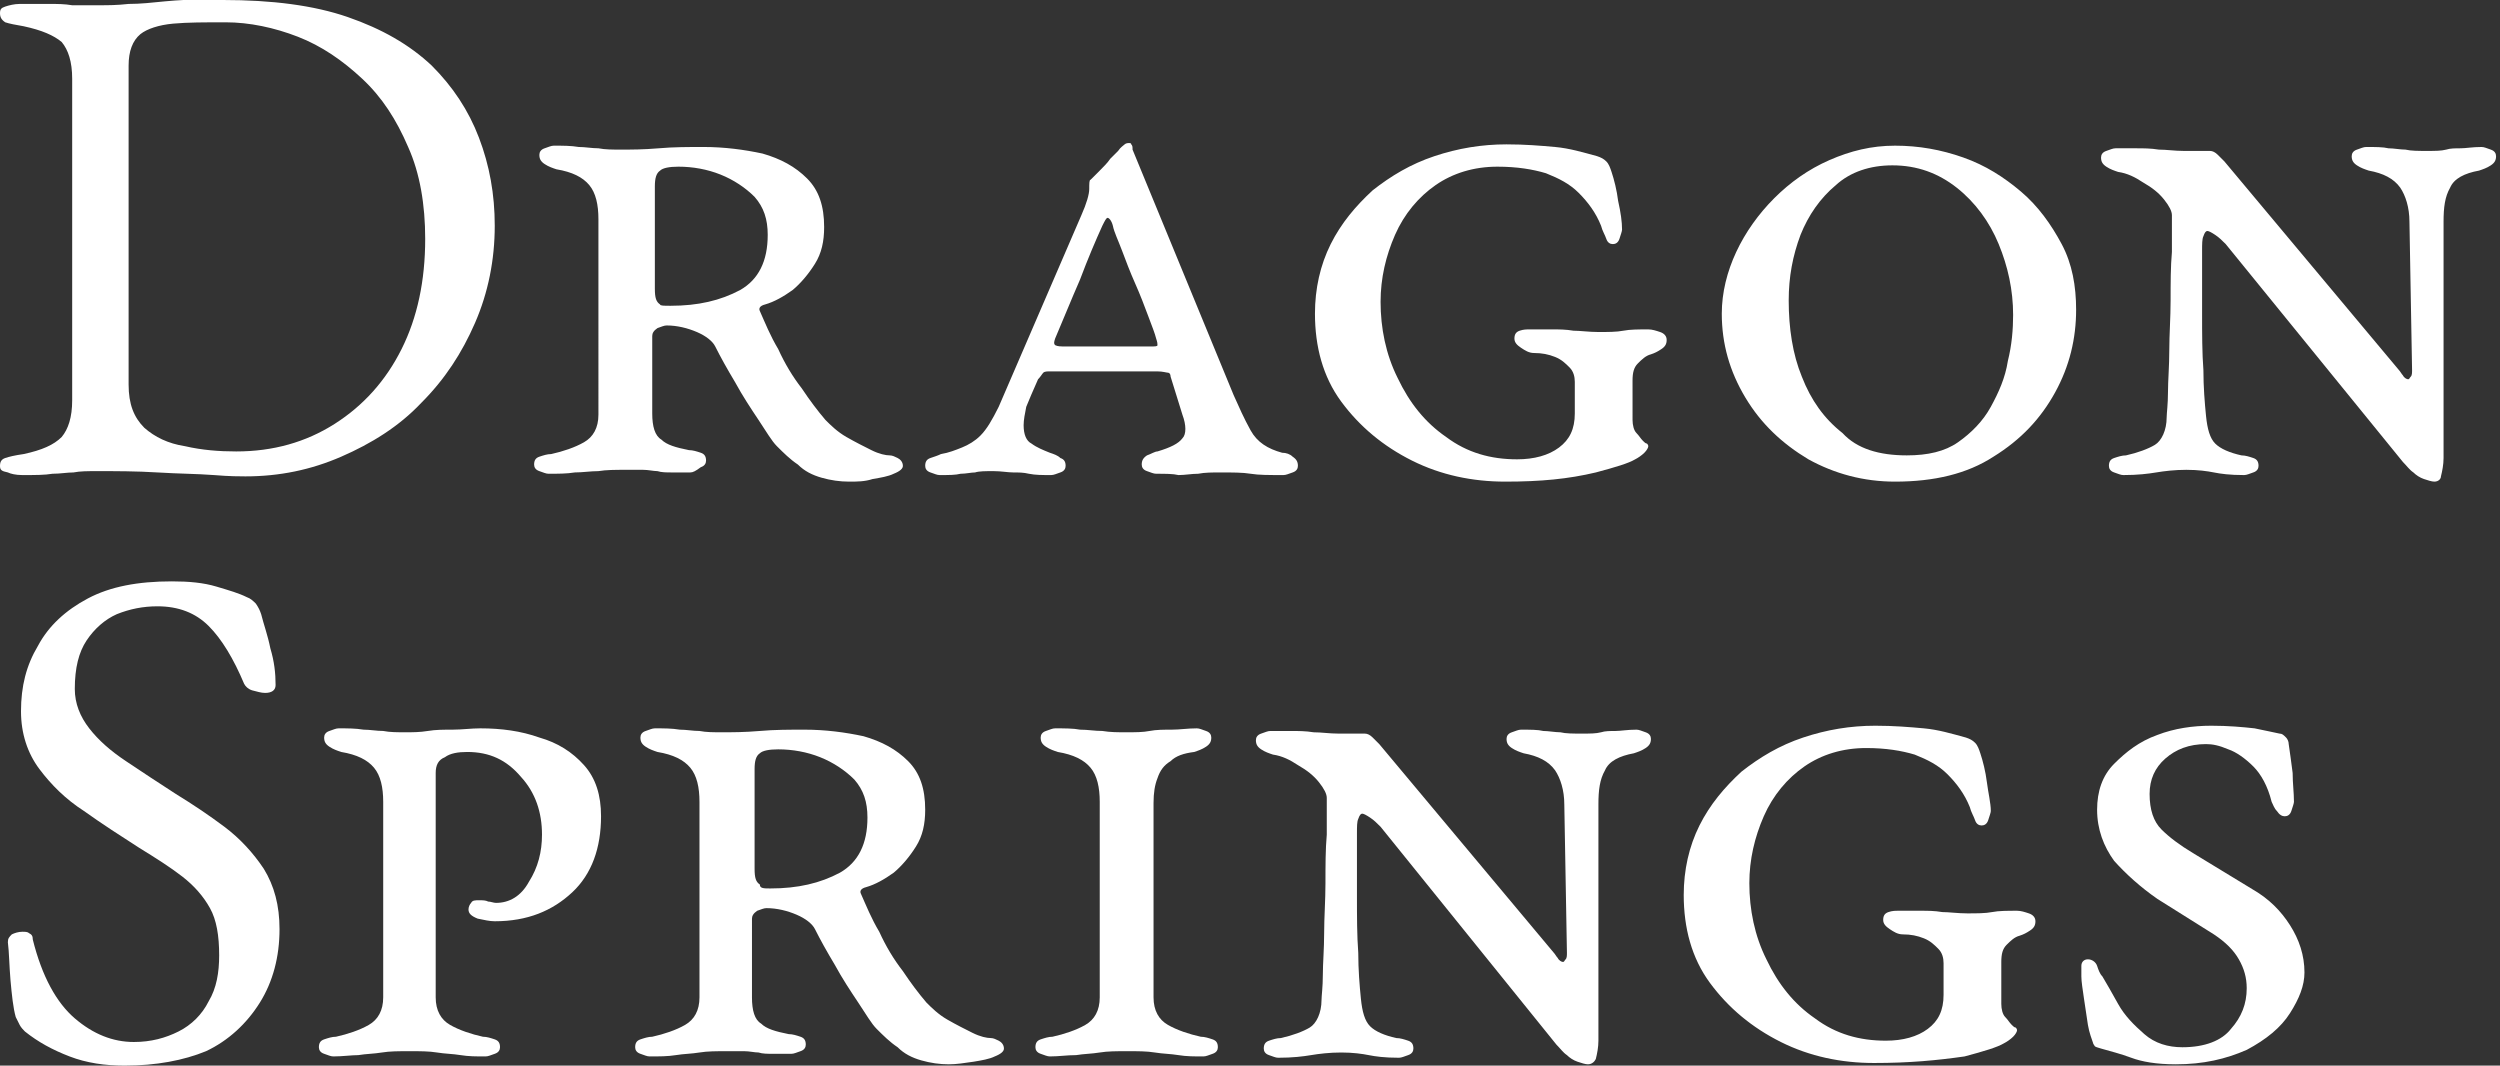 <?xml version="1.0" encoding="utf-8"?>
<!-- Generator: Adobe Illustrator 27.0.0, SVG Export Plug-In . SVG Version: 6.00 Build 0)  -->
<svg version="1.1" id="Layer_1" xmlns="http://www.w3.org/2000/svg" xmlns:xlink="http://www.w3.org/1999/xlink" x="0px" y="0px"
	 viewBox="0 0 190.5 81.2" style="enable-background:new 0 0 190.5 81.2;" xml:space="preserve">
<rect x="0" y="0" width="190.5" height="81.2" fill="#333333" stroke="none"/>
<style type="text/css">
	.st0{fill:#FFFFFF;}
</style>
<g>
	<path class="st0" d="M18.7,36.3c-0.4,0-1.2,0-2.4-0.1c-1.3-0.1-2.7-0.1-4.3-0.2c-1.6-0.1-3.2-0.1-4.6-0.1c-0.7,0-1.3,0-1.8,0.1
		c-0.5,0-1,0.1-1.6,0.1c-0.6,0.1-1.3,0.1-2.3,0.1c-0.5,0-0.9-0.1-1.1-0.2C0.1,35.9,0,35.8,0,35.5c0-0.3,0.1-0.5,0.4-0.6
		c0.3-0.1,0.7-0.2,1.4-0.3c1.4-0.3,2.3-0.7,2.9-1.3c0.5-0.6,0.8-1.5,0.8-2.8V6c0-1.3-0.3-2.2-0.8-2.8C4.1,2.7,3.2,2.3,1.8,2
		C1.2,1.9,0.7,1.8,0.4,1.7C0.1,1.5,0,1.3,0,1c0-0.3,0.1-0.4,0.4-0.5c0.3-0.1,0.7-0.2,1.1-0.2c0.9,0,1.7,0,2.3,0c0.6,0,1.1,0,1.7,0.1
		c0.5,0,1.3,0,2.1,0c0.6,0,1.3,0,2.2-0.1c0.9,0,1.8-0.1,2.8-0.2c1-0.1,1.8-0.1,2.6-0.2C16,0,16.6,0,17,0c3.7,0,6.9,0.4,9.5,1.3
		c2.6,0.9,4.7,2.1,6.4,3.7c1.6,1.6,2.8,3.4,3.6,5.5c0.8,2.1,1.2,4.3,1.2,6.7c0,2.6-0.5,5.1-1.5,7.4c-1,2.3-2.3,4.3-4.1,6.1
		c-1.7,1.8-3.8,3.1-6.1,4.1S21.3,36.3,18.7,36.3z M18,34.4c2.8,0,5.3-0.7,7.5-2.1c2.2-1.4,3.9-3.3,5.1-5.7c1.2-2.4,1.8-5.2,1.8-8.4
		c0-2.6-0.4-5-1.3-7c-0.9-2.1-2-3.8-3.5-5.2c-1.5-1.4-3.1-2.5-4.9-3.2c-1.8-0.7-3.7-1.1-5.5-1.1c-1.6,0-2.9,0-4,0.1
		c-1.1,0.1-2,0.4-2.5,0.8C10.1,3.1,9.8,3.9,9.8,5v24.3c0,1.5,0.4,2.5,1.2,3.3c0.8,0.7,1.8,1.2,3.1,1.4C15.4,34.3,16.7,34.4,18,34.4z
		"/>
	<path class="st0" d="M64.7,36.7c-0.7,0-1.4-0.1-2.1-0.3c-0.7-0.2-1.3-0.5-1.8-1c-0.6-0.4-1.1-0.9-1.6-1.4c-0.4-0.4-0.8-1.1-1.4-2
		c-0.6-0.9-1.2-1.8-1.8-2.9c-0.6-1-1.1-1.9-1.5-2.7c-0.2-0.4-0.7-0.8-1.4-1.1c-0.7-0.3-1.5-0.5-2.3-0.5c-0.2,0-0.4,0.1-0.7,0.2
		c-0.3,0.2-0.4,0.4-0.4,0.6v5.9c0,1,0.2,1.7,0.7,2c0.4,0.4,1.1,0.6,2.1,0.8c0.3,0,0.6,0.1,0.9,0.2c0.3,0.1,0.4,0.3,0.4,0.6
		c0,0.2-0.1,0.4-0.4,0.5C53,35.9,52.8,36,52.6,36c-0.5,0-1,0-1.4,0c-0.4,0-0.8,0-1.1-0.1c-0.3,0-0.7-0.1-1.1-0.1c-0.4,0-0.8,0-1.3,0
		c-0.8,0-1.5,0-2.1,0.1C45,35.9,44.4,36,43.8,36c-0.6,0.1-1.3,0.1-2,0.1c-0.2,0-0.4-0.1-0.7-0.2c-0.3-0.1-0.4-0.3-0.4-0.5
		c0-0.3,0.1-0.5,0.4-0.6c0.3-0.1,0.6-0.2,0.9-0.2c0.9-0.2,1.8-0.5,2.5-0.9c0.7-0.4,1.1-1.1,1.1-2.1V16.7c0-1.1-0.2-2-0.7-2.6
		c-0.5-0.6-1.3-1-2.5-1.2c-0.3-0.1-0.6-0.2-0.9-0.4c-0.3-0.2-0.4-0.4-0.4-0.7c0-0.2,0.1-0.4,0.4-0.5c0.3-0.1,0.5-0.2,0.7-0.2
		c0.7,0,1.3,0,1.9,0.1c0.5,0,1,0.1,1.5,0.1c0.5,0.1,1.1,0.1,1.7,0.1c0.8,0,1.7,0,2.9-0.1c1.1-0.1,2.3-0.1,3.4-0.1
		c1.6,0,3.1,0.2,4.5,0.5c1.4,0.4,2.5,1,3.4,1.9c0.9,0.9,1.3,2.1,1.3,3.7c0,1.1-0.2,2-0.7,2.8c-0.5,0.8-1.1,1.5-1.7,2
		c-0.7,0.5-1.4,0.9-2.1,1.1c-0.4,0.1-0.5,0.3-0.4,0.5c0.4,0.9,0.8,1.9,1.4,2.9c0.5,1.1,1.1,2.1,1.8,3c0.6,0.9,1.2,1.7,1.8,2.4
		c0.4,0.4,0.9,0.9,1.6,1.3c0.7,0.4,1.3,0.7,1.9,1c0.6,0.3,1.1,0.4,1.4,0.4c0.2,0,0.4,0.1,0.6,0.2c0.2,0.1,0.4,0.3,0.4,0.6
		c0,0.2-0.2,0.4-0.7,0.6c-0.4,0.2-1,0.3-1.6,0.4C65.9,36.7,65.3,36.7,64.7,36.7z M51.1,23.3c2.1,0,3.8-0.4,5.3-1.2
		c1.4-0.8,2.1-2.2,2.1-4.2c0-1.2-0.3-2.1-1-2.9c-0.7-0.7-1.6-1.3-2.6-1.7c-1-0.4-2.1-0.6-3.2-0.6c-0.7,0-1.2,0.1-1.4,0.3
		c-0.3,0.2-0.4,0.6-0.4,1.2V22c0,0.7,0.1,1,0.4,1.2C50.3,23.3,50.6,23.3,51.1,23.3z"/>
	<path class="st0" d="M88.1,36.1c-0.2,0-0.4-0.1-0.7-0.2c-0.3-0.1-0.4-0.3-0.4-0.5c0-0.3,0.1-0.5,0.4-0.7c0.3-0.1,0.6-0.3,0.8-0.3
		c1-0.3,1.6-0.6,1.9-1c0.3-0.3,0.3-1,0-1.8l-0.9-2.9c0-0.2-0.1-0.3-0.2-0.3c-0.1,0-0.4-0.1-0.8-0.1H80c-0.2,0-0.4,0-0.5,0.1
		c-0.1,0.1-0.2,0.3-0.4,0.5c-0.4,0.9-0.7,1.6-0.9,2.1C78.1,31.5,78,32,78,32.4c0,0.7,0.2,1.2,0.6,1.4c0.4,0.3,0.9,0.5,1.4,0.7
		c0.3,0.1,0.6,0.2,0.8,0.4c0.3,0.1,0.4,0.3,0.4,0.6c0,0.2-0.1,0.4-0.4,0.5c-0.3,0.1-0.5,0.2-0.7,0.2c-0.7,0-1.2,0-1.7-0.1
		c-0.4-0.1-0.8-0.1-1.2-0.1c-0.4,0-0.9-0.1-1.5-0.1c-0.6,0-1.1,0-1.4,0.1c-0.3,0-0.7,0.1-1.1,0.1c-0.4,0.1-0.9,0.1-1.6,0.1
		c-0.2,0-0.4-0.1-0.7-0.2c-0.3-0.1-0.4-0.3-0.4-0.5c0-0.3,0.1-0.5,0.4-0.6c0.3-0.1,0.6-0.2,0.8-0.3c0.6-0.1,1.1-0.3,1.6-0.5
		c0.5-0.2,1-0.5,1.4-0.9c0.5-0.5,0.9-1.2,1.4-2.2l6.3-14.6c0.4-0.9,0.6-1.6,0.6-2c0-0.4,0-0.7,0.1-0.7c0.2-0.2,0.4-0.4,0.7-0.7
		c0.3-0.3,0.6-0.6,0.8-0.9c0.3-0.3,0.5-0.5,0.6-0.6c0.2-0.3,0.4-0.4,0.5-0.5c0.1-0.1,0.3-0.1,0.3-0.1c0.1,0,0.2,0,0.2,0.1
		c0.1,0.1,0.1,0.2,0.1,0.4L94,30.1c0.4,0.9,0.8,1.8,1.3,2.7c0.5,0.9,1.3,1.4,2.4,1.7c0.3,0,0.6,0.1,0.8,0.3c0.3,0.2,0.4,0.4,0.4,0.7
		c0,0.2-0.1,0.4-0.4,0.5c-0.3,0.1-0.5,0.2-0.7,0.2c-1.1,0-1.9,0-2.5-0.1c-0.6-0.1-1.4-0.1-2.3-0.1c-0.6,0-1.2,0-1.7,0.1
		c-0.5,0-1,0.1-1.5,0.1C89.4,36.1,88.8,36.1,88.1,36.1z M81.2,26.4h6.5c0.3,0,0.5,0,0.5-0.1c0-0.1,0-0.2-0.1-0.5
		c-0.1-0.4-0.3-0.9-0.6-1.7c-0.3-0.8-0.6-1.6-1-2.5c-0.4-0.9-0.7-1.7-1-2.5c-0.3-0.8-0.6-1.4-0.7-1.9c-0.1-0.4-0.3-0.6-0.4-0.6
		c-0.1,0-0.2,0.2-0.4,0.6c-0.5,1.1-1.1,2.5-1.7,4.1c-0.7,1.6-1.3,3.1-1.9,4.5c-0.1,0.3-0.1,0.4,0,0.5C80.6,26.4,80.8,26.4,81.2,26.4
		z"/>
	<path class="st0" d="M114.7,36.7c-2.5,0-4.9-0.5-7.1-1.6c-2.2-1.1-4-2.6-5.4-4.5c-1.4-1.9-2-4.2-2-6.7c0-1.9,0.4-3.7,1.2-5.3
		c0.8-1.6,1.9-2.9,3.2-4.1c1.4-1.1,2.9-2,4.7-2.6c1.8-0.6,3.6-0.9,5.5-0.9c1.4,0,2.6,0.1,3.7,0.2c1.1,0.1,2.1,0.4,3.2,0.7
		c0.3,0.1,0.5,0.2,0.7,0.4c0.2,0.2,0.3,0.5,0.4,0.8c0.2,0.6,0.4,1.4,0.5,2.2c0.2,0.9,0.3,1.6,0.3,2.2c0,0.1-0.1,0.4-0.2,0.7
		c-0.1,0.3-0.3,0.4-0.5,0.4c-0.2,0-0.4-0.1-0.5-0.4c-0.1-0.3-0.3-0.6-0.4-1c-0.4-1-1-1.8-1.7-2.5c-0.7-0.7-1.5-1.1-2.5-1.5
		c-1-0.3-2.2-0.5-3.7-0.5c-1.8,0-3.4,0.5-4.7,1.4c-1.3,0.9-2.4,2.2-3.1,3.8c-0.7,1.6-1.1,3.3-1.1,5.1c0,2,0.4,4,1.3,5.8
		c0.9,1.9,2.1,3.4,3.7,4.5c1.6,1.2,3.4,1.7,5.4,1.7c1.3,0,2.4-0.3,3.2-0.9c0.8-0.6,1.2-1.4,1.2-2.6v-2.4c0-0.4-0.1-0.8-0.4-1.1
		c-0.3-0.3-0.6-0.6-1.1-0.8c-0.5-0.2-1-0.3-1.6-0.3c-0.4,0-0.7-0.2-1-0.4c-0.3-0.2-0.5-0.4-0.5-0.7c0-0.3,0.1-0.5,0.4-0.6
		c0.3-0.1,0.5-0.1,0.8-0.1c0.6,0,1.2,0,1.7,0c0.5,0,1,0,1.6,0.1c0.5,0,1.2,0.1,1.9,0.1c0.7,0,1.4,0,1.9-0.1c0.5-0.1,1.2-0.1,1.9-0.1
		c0.3,0,0.6,0.1,0.9,0.2c0.3,0.1,0.5,0.3,0.5,0.6c0,0.3-0.1,0.5-0.4,0.7c-0.3,0.2-0.5,0.3-0.8,0.4c-0.4,0.1-0.7,0.4-1,0.7
		c-0.3,0.3-0.4,0.7-0.4,1.3V32c0,0.4,0.1,0.8,0.3,1c0.2,0.2,0.3,0.4,0.5,0.6c0.1,0.1,0.2,0.2,0.3,0.2c0.1,0.1,0.1,0.2,0.1,0.2
		c0,0.1-0.1,0.3-0.3,0.5c-0.2,0.2-0.5,0.4-0.7,0.5c-0.5,0.3-1.5,0.6-3,1C119.5,36.5,117.4,36.7,114.7,36.7z"/>
	<path class="st0" d="M144.4,36.7c-2.4,0-4.6-0.6-6.6-1.7c-2-1.2-3.6-2.7-4.8-4.7s-1.8-4.1-1.8-6.4c0-1.6,0.4-3.2,1.1-4.7
		c0.7-1.5,1.7-2.9,2.9-4.1c1.2-1.2,2.6-2.2,4.2-2.9c1.6-0.7,3.2-1.1,5-1.1c1.8,0,3.5,0.3,5.2,0.9c1.7,0.6,3.1,1.5,4.4,2.6
		c1.3,1.1,2.3,2.5,3.1,4c0.8,1.5,1.1,3.2,1.1,5c0,2.2-0.5,4.3-1.6,6.3c-1.1,2-2.6,3.6-4.7,4.9C149.9,36.1,147.4,36.7,144.4,36.7z
		 M145.3,34.7c1.6,0,2.9-0.3,3.9-1c1-0.7,1.9-1.6,2.5-2.7c0.6-1.1,1.1-2.2,1.3-3.5c0.3-1.2,0.4-2.4,0.4-3.5c0-1.9-0.4-3.7-1.1-5.4
		s-1.8-3.2-3.2-4.3c-1.4-1.1-3-1.7-4.9-1.7c-1.7,0-3.2,0.5-4.3,1.5c-1.2,1-2.1,2.3-2.7,3.8c-0.6,1.6-0.9,3.2-0.9,5
		c0,2.1,0.3,4.1,1,5.8c0.7,1.8,1.7,3.2,3.1,4.3C141.5,34.2,143.2,34.7,145.3,34.7z"/>
	<path class="st0" d="M185.5,36.7c-0.2,0-0.5-0.1-0.8-0.2c-0.3-0.1-0.6-0.3-0.8-0.5c-0.3-0.2-0.5-0.5-0.8-0.8l-13.5-16.6
		c-0.3-0.3-0.5-0.5-0.8-0.7c-0.3-0.2-0.5-0.3-0.6-0.3c-0.1,0-0.2,0.1-0.3,0.4c-0.1,0.2-0.1,0.6-0.1,1.1c0,1.6,0,3.2,0,4.8
		c0,1.5,0,3,0.1,4.3c0,1.3,0.1,2.5,0.2,3.5c0.1,1,0.3,1.7,0.7,2.1c0.4,0.4,1.1,0.7,2,0.9c0.3,0,0.6,0.1,0.9,0.2
		c0.3,0.1,0.4,0.3,0.4,0.6c0,0.2-0.1,0.4-0.4,0.5c-0.3,0.1-0.5,0.2-0.7,0.2c-1.1,0-1.8-0.1-2.3-0.2c-0.5-0.1-1.2-0.2-2.1-0.2
		c-0.9,0-1.7,0.1-2.3,0.2c-0.6,0.1-1.4,0.2-2.5,0.2c-0.2,0-0.4-0.1-0.7-0.2c-0.3-0.1-0.4-0.3-0.4-0.5c0-0.3,0.1-0.5,0.4-0.6
		c0.3-0.1,0.6-0.2,0.9-0.2c0.9-0.2,1.7-0.5,2.2-0.8s0.9-1.1,0.9-2.1c0-0.3,0.1-1,0.1-1.9c0-0.9,0.1-2,0.1-3.2c0-1.2,0.1-2.5,0.1-3.8
		c0-1.3,0-2.6,0.1-3.7c0-1.2,0-2.1,0-2.8c0-0.3-0.2-0.7-0.6-1.2c-0.4-0.5-0.9-0.9-1.6-1.3c-0.6-0.4-1.2-0.7-1.9-0.8
		c-0.3-0.1-0.6-0.2-0.9-0.4c-0.3-0.2-0.4-0.4-0.4-0.7c0-0.2,0.1-0.4,0.4-0.5c0.3-0.1,0.5-0.2,0.7-0.2c0.5,0,1.1,0,1.6,0
		c0.5,0,1.1,0,1.7,0.1c0.6,0,1.2,0.1,1.9,0.1c0.6,0,1.3,0,2,0c0.2,0,0.4,0.1,0.6,0.3c0.2,0.2,0.4,0.4,0.5,0.5l13.3,15.9
		c0.1,0.1,0.2,0.3,0.3,0.4c0.1,0.2,0.3,0.3,0.4,0.3c0.1,0,0.1-0.1,0.2-0.2s0.1-0.3,0.1-0.5l-0.2-11.3c0-1.1-0.3-2-0.7-2.6
		c-0.5-0.7-1.3-1.1-2.4-1.3c-0.3-0.1-0.6-0.2-0.9-0.4c-0.3-0.2-0.4-0.4-0.4-0.7c0-0.2,0.1-0.4,0.4-0.5c0.3-0.1,0.5-0.2,0.7-0.2
		c0.7,0,1.3,0,1.7,0.1c0.4,0,0.9,0.1,1.3,0.1c0.4,0.1,1,0.1,1.6,0.1c0.7,0,1.1,0,1.5-0.1c0.3-0.1,0.7-0.1,1.1-0.1
		c0.4,0,0.9-0.1,1.6-0.1c0.2,0,0.4,0.1,0.7,0.2c0.3,0.1,0.4,0.3,0.4,0.5c0,0.3-0.1,0.5-0.4,0.7c-0.3,0.2-0.6,0.3-0.9,0.4
		c-1.1,0.2-1.9,0.6-2.2,1.3c-0.4,0.7-0.5,1.5-0.5,2.6v18c0,0.5-0.1,1-0.2,1.4C186,36.5,185.8,36.7,185.5,36.7z"/>
	<path class="st0" d="M9.5,81.2c-1.5,0-2.9-0.2-4.2-0.7C4,80,2.9,79.4,1.9,78.6c-0.1-0.1-0.3-0.3-0.4-0.5c-0.1-0.2-0.2-0.4-0.3-0.6
		c-0.2-0.7-0.3-1.7-0.4-2.8c-0.1-1.2-0.1-2.1-0.2-2.9c0-0.3,0.1-0.4,0.3-0.6C1.1,71.1,1.4,71,1.7,71c0.2,0,0.4,0,0.5,0.1
		c0.2,0.1,0.3,0.2,0.3,0.5c0.7,2.8,1.8,4.8,3.2,6c1.4,1.2,2.9,1.8,4.5,1.8c1.3,0,2.4-0.3,3.4-0.8c1-0.5,1.8-1.3,2.3-2.3
		c0.6-1,0.8-2.2,0.8-3.5c0-1.5-0.2-2.7-0.7-3.6c-0.5-0.9-1.2-1.7-2.1-2.4c-0.9-0.7-2-1.4-3.3-2.2c-1.4-0.9-2.8-1.8-4.2-2.8
		c-1.4-0.9-2.5-2-3.4-3.2c-0.9-1.2-1.4-2.7-1.4-4.4c0-1.9,0.4-3.5,1.3-5c0.8-1.5,2.1-2.7,3.8-3.6c1.7-0.9,3.8-1.3,6.4-1.3
		c1.3,0,2.4,0.1,3.4,0.4c1,0.3,1.7,0.5,2.3,0.8c0.3,0.1,0.5,0.3,0.7,0.5c0.2,0.3,0.3,0.5,0.4,0.8c0.2,0.8,0.5,1.6,0.7,2.6
		c0.3,1,0.4,1.9,0.4,2.8c0,0.4-0.3,0.6-0.8,0.6c-0.3,0-0.6-0.1-1-0.2c-0.3-0.1-0.5-0.3-0.6-0.5c-0.8-1.9-1.7-3.4-2.7-4.4
		c-1-1-2.3-1.5-3.9-1.5c-1.1,0-2.1,0.2-3.1,0.6c-0.9,0.4-1.7,1.1-2.3,2c-0.6,0.9-0.9,2.1-0.9,3.7c0,1.1,0.4,2.1,1.1,3
		c0.7,0.9,1.6,1.7,2.8,2.5c1.2,0.8,2.4,1.6,3.8,2.5c1.3,0.8,2.5,1.6,3.7,2.5c1.2,0.9,2.2,2,3,3.2c0.8,1.3,1.2,2.8,1.2,4.6
		c0,2.1-0.5,4-1.5,5.6c-1,1.6-2.4,2.9-4.1,3.7C14,80.8,11.9,81.2,9.5,81.2z"/>
	<path class="st0" d="M25.4,80.5c-0.2,0-0.4-0.1-0.7-0.2c-0.3-0.1-0.4-0.3-0.4-0.5c0-0.3,0.1-0.5,0.4-0.6c0.3-0.1,0.6-0.2,0.9-0.2
		c0.9-0.2,1.8-0.5,2.5-0.9c0.7-0.4,1.1-1.1,1.1-2.1V61.1c0-1.1-0.2-2-0.7-2.6c-0.5-0.6-1.3-1-2.5-1.2c-0.3-0.1-0.6-0.2-0.9-0.4
		c-0.3-0.2-0.4-0.4-0.4-0.7c0-0.2,0.1-0.4,0.4-0.5c0.3-0.1,0.5-0.2,0.7-0.2c0.7,0,1.3,0,1.9,0.1c0.5,0,1,0.1,1.5,0.1
		c0.5,0.1,1.1,0.1,1.7,0.1c0.5,0,1.1,0,1.7-0.1c0.6-0.1,1.2-0.1,1.9-0.1c0.7,0,1.4-0.1,2.1-0.1c1.6,0,3.1,0.2,4.5,0.7
		c1.4,0.4,2.5,1.1,3.4,2.1c0.9,1,1.3,2.3,1.3,3.9c0,2.4-0.7,4.4-2.2,5.8c-1.5,1.4-3.4,2.2-5.9,2.2c-0.4,0-0.8-0.1-1.3-0.2
		c-0.5-0.2-0.7-0.4-0.7-0.7c0-0.2,0.1-0.4,0.2-0.5c0.1-0.2,0.3-0.2,0.6-0.2c0.3,0,0.5,0,0.7,0.1c0.2,0,0.4,0.1,0.6,0.1
		c1,0,1.9-0.5,2.5-1.6c0.7-1.1,1-2.3,1-3.6c0-1.7-0.5-3.2-1.6-4.4c-1.1-1.3-2.4-1.9-4.1-1.9c-0.7,0-1.3,0.1-1.7,0.4
		c-0.5,0.2-0.7,0.6-0.7,1.2V76c0,1,0.4,1.7,1.1,2.1c0.7,0.4,1.6,0.7,2.5,0.9c0.3,0,0.6,0.1,0.9,0.2c0.3,0.1,0.4,0.3,0.4,0.6
		c0,0.2-0.1,0.4-0.4,0.5c-0.3,0.1-0.5,0.2-0.7,0.2c-0.7,0-1.3,0-1.9-0.1c-0.6-0.1-1.2-0.1-1.8-0.2c-0.6-0.1-1.3-0.1-2.1-0.1
		c-0.8,0-1.5,0-2.1,0.1c-0.6,0.1-1.2,0.1-1.8,0.2C26.8,80.4,26.1,80.5,25.4,80.5z"/>
	<path class="st0" d="M72.3,81.1c-0.7,0-1.4-0.1-2.1-0.3c-0.7-0.2-1.3-0.5-1.8-1c-0.6-0.4-1.1-0.9-1.6-1.4c-0.4-0.4-0.8-1.1-1.4-2
		c-0.6-0.9-1.2-1.8-1.8-2.9c-0.6-1-1.1-1.9-1.5-2.7c-0.2-0.4-0.7-0.8-1.4-1.1c-0.7-0.3-1.5-0.5-2.3-0.5c-0.2,0-0.4,0.1-0.7,0.2
		c-0.3,0.2-0.4,0.4-0.4,0.6V76c0,1,0.2,1.7,0.7,2c0.4,0.4,1.1,0.6,2.1,0.8c0.3,0,0.6,0.1,0.9,0.2c0.3,0.1,0.4,0.3,0.4,0.6
		c0,0.2-0.1,0.4-0.4,0.5c-0.3,0.1-0.5,0.2-0.7,0.2c-0.5,0-1,0-1.4,0c-0.4,0-0.8,0-1.1-0.1c-0.3,0-0.7-0.1-1.1-0.1
		c-0.4,0-0.8,0-1.3,0c-0.8,0-1.5,0-2.1,0.1c-0.6,0.1-1.2,0.1-1.8,0.2c-0.6,0.1-1.3,0.1-2,0.1c-0.2,0-0.4-0.1-0.7-0.2
		c-0.3-0.1-0.4-0.3-0.4-0.5c0-0.3,0.1-0.5,0.4-0.6c0.3-0.1,0.6-0.2,0.9-0.2c0.9-0.2,1.8-0.5,2.5-0.9c0.7-0.4,1.1-1.1,1.1-2.1V61.1
		c0-1.1-0.2-2-0.7-2.6c-0.5-0.6-1.3-1-2.5-1.2c-0.3-0.1-0.6-0.2-0.9-0.4c-0.3-0.2-0.4-0.4-0.4-0.7c0-0.2,0.1-0.4,0.4-0.5
		c0.3-0.1,0.5-0.2,0.7-0.2c0.7,0,1.3,0,1.9,0.1c0.5,0,1,0.1,1.5,0.1c0.5,0.1,1.1,0.1,1.7,0.1c0.8,0,1.7,0,2.9-0.1
		c1.1-0.1,2.3-0.1,3.4-0.1c1.6,0,3.1,0.2,4.5,0.5c1.4,0.4,2.5,1,3.4,1.9c0.9,0.9,1.3,2.1,1.3,3.7c0,1.1-0.2,2-0.7,2.8
		c-0.5,0.8-1.1,1.5-1.7,2c-0.7,0.5-1.4,0.9-2.1,1.1c-0.4,0.1-0.5,0.3-0.4,0.5c0.4,0.9,0.8,1.9,1.4,2.9c0.5,1.1,1.1,2.1,1.8,3
		c0.6,0.9,1.2,1.7,1.8,2.4c0.4,0.4,0.9,0.9,1.6,1.3c0.7,0.4,1.3,0.7,1.9,1c0.6,0.3,1.1,0.4,1.4,0.4c0.2,0,0.4,0.1,0.6,0.2
		c0.2,0.1,0.4,0.3,0.4,0.6c0,0.2-0.2,0.4-0.7,0.6c-0.4,0.2-1,0.3-1.6,0.4C73.5,81,72.9,81.1,72.3,81.1z M58.7,67.7
		c2.1,0,3.8-0.4,5.3-1.2c1.4-0.8,2.1-2.2,2.1-4.2c0-1.2-0.3-2.1-1-2.9c-0.7-0.7-1.6-1.3-2.6-1.7c-1-0.4-2.1-0.6-3.2-0.6
		c-0.7,0-1.2,0.1-1.4,0.3c-0.3,0.2-0.4,0.6-0.4,1.2v7.6c0,0.7,0.1,1,0.4,1.2C57.9,67.7,58.2,67.7,58.7,67.7z"/>
	<path class="st0" d="M80,80.5c-0.2,0-0.4-0.1-0.7-0.2c-0.3-0.1-0.4-0.3-0.4-0.5c0-0.3,0.1-0.5,0.4-0.6c0.3-0.1,0.6-0.2,0.9-0.2
		c0.9-0.2,1.8-0.5,2.5-0.9c0.7-0.4,1.1-1.1,1.1-2.1V61.1c0-1.1-0.2-2-0.7-2.6c-0.5-0.6-1.3-1-2.5-1.2c-0.3-0.1-0.6-0.2-0.9-0.4
		c-0.3-0.2-0.4-0.4-0.4-0.7c0-0.2,0.1-0.4,0.4-0.5c0.3-0.1,0.5-0.2,0.7-0.2c0.7,0,1.4,0,1.9,0.1c0.6,0,1.1,0.1,1.7,0.1
		c0.6,0.1,1.2,0.1,1.8,0.1c0.7,0,1.3,0,1.8-0.1s1.1-0.1,1.7-0.1c0.6,0,1.2-0.1,1.9-0.1c0.2,0,0.4,0.1,0.7,0.2
		c0.3,0.1,0.4,0.3,0.4,0.5c0,0.3-0.1,0.5-0.4,0.7c-0.3,0.2-0.6,0.3-0.9,0.4c-0.8,0.1-1.4,0.3-1.8,0.7c-0.5,0.3-0.8,0.7-1,1.3
		c-0.2,0.5-0.3,1.1-0.3,1.9V76c0,1,0.4,1.7,1.1,2.1c0.7,0.4,1.6,0.7,2.5,0.9c0.3,0,0.6,0.1,0.9,0.2c0.3,0.1,0.4,0.3,0.4,0.6
		c0,0.2-0.1,0.4-0.4,0.5c-0.3,0.1-0.5,0.2-0.7,0.2c-0.7,0-1.3,0-1.9-0.1c-0.6-0.1-1.2-0.1-1.8-0.2c-0.6-0.1-1.3-0.1-2.1-0.1
		c-0.8,0-1.5,0-2.1,0.1c-0.6,0.1-1.2,0.1-1.8,0.2C81.3,80.4,80.7,80.5,80,80.5z"/>
	<path class="st0" d="M121,81.1c-0.2,0-0.5-0.1-0.8-0.2c-0.3-0.1-0.6-0.3-0.8-0.5c-0.3-0.2-0.5-0.5-0.8-0.8L105.2,63
		c-0.3-0.3-0.5-0.5-0.8-0.7c-0.3-0.2-0.5-0.3-0.6-0.3c-0.1,0-0.2,0.1-0.3,0.4c-0.1,0.2-0.1,0.6-0.1,1.1c0,1.6,0,3.2,0,4.8
		c0,1.5,0,3,0.1,4.3c0,1.3,0.1,2.5,0.2,3.5c0.1,1,0.3,1.7,0.7,2.1c0.4,0.4,1.1,0.7,2,0.9c0.3,0,0.6,0.1,0.9,0.2
		c0.3,0.1,0.4,0.3,0.4,0.6c0,0.2-0.1,0.4-0.4,0.5c-0.3,0.1-0.5,0.2-0.7,0.2c-1.1,0-1.8-0.1-2.3-0.2c-0.5-0.1-1.2-0.2-2.1-0.2
		c-0.9,0-1.7,0.1-2.3,0.2c-0.6,0.1-1.4,0.2-2.5,0.2c-0.2,0-0.4-0.1-0.7-0.2c-0.3-0.1-0.4-0.3-0.4-0.5c0-0.3,0.1-0.5,0.4-0.6
		c0.3-0.1,0.6-0.2,0.9-0.2c0.9-0.2,1.7-0.5,2.2-0.8s0.9-1.1,0.9-2.1c0-0.3,0.1-1,0.1-1.9c0-0.9,0.1-2,0.1-3.2c0-1.2,0.1-2.5,0.1-3.8
		c0-1.3,0-2.6,0.1-3.7c0-1.2,0-2.1,0-2.8c0-0.3-0.2-0.7-0.6-1.2c-0.4-0.5-0.9-0.9-1.6-1.3c-0.6-0.4-1.2-0.7-1.9-0.8
		c-0.3-0.1-0.6-0.2-0.9-0.4c-0.3-0.2-0.4-0.4-0.4-0.7c0-0.2,0.1-0.4,0.4-0.5c0.3-0.1,0.5-0.2,0.7-0.2c0.5,0,1.1,0,1.6,0
		s1.1,0,1.7,0.1c0.6,0,1.2,0.1,1.9,0.1c0.6,0,1.3,0,2,0c0.2,0,0.4,0.1,0.6,0.3c0.2,0.2,0.4,0.4,0.5,0.5l13.3,15.9
		c0.1,0.1,0.2,0.3,0.3,0.4c0.1,0.2,0.3,0.3,0.4,0.3c0.1,0,0.1-0.1,0.2-0.2c0.1-0.1,0.1-0.3,0.1-0.5l-0.2-11.3c0-1.1-0.3-2-0.7-2.6
		c-0.5-0.7-1.3-1.1-2.4-1.3c-0.3-0.1-0.6-0.2-0.9-0.4c-0.3-0.2-0.4-0.4-0.4-0.7c0-0.2,0.1-0.4,0.4-0.5c0.3-0.1,0.5-0.2,0.7-0.2
		c0.7,0,1.3,0,1.7,0.1c0.4,0,0.9,0.1,1.3,0.1c0.4,0.1,1,0.1,1.6,0.1c0.7,0,1.1,0,1.5-0.1c0.3-0.1,0.7-0.1,1.1-0.1
		c0.4,0,0.9-0.1,1.6-0.1c0.2,0,0.4,0.1,0.7,0.2c0.3,0.1,0.4,0.3,0.4,0.5c0,0.3-0.1,0.5-0.4,0.7c-0.3,0.2-0.6,0.3-0.9,0.4
		c-1.1,0.2-1.9,0.6-2.2,1.3c-0.4,0.7-0.5,1.5-0.5,2.6v18c0,0.5-0.1,1-0.2,1.4C121.5,80.9,121.3,81.1,121,81.1z"/>
	<path class="st0" d="M142.8,81c-2.5,0-4.9-0.5-7.1-1.6c-2.2-1.1-4-2.6-5.4-4.5c-1.4-1.9-2-4.2-2-6.7c0-1.9,0.4-3.7,1.2-5.3
		c0.8-1.6,1.9-2.9,3.2-4.1c1.4-1.1,2.9-2,4.7-2.6c1.8-0.6,3.6-0.9,5.5-0.9c1.4,0,2.6,0.1,3.7,0.2c1.1,0.1,2.1,0.4,3.2,0.7
		c0.3,0.1,0.5,0.2,0.7,0.4c0.2,0.2,0.3,0.5,0.4,0.8c0.2,0.6,0.4,1.4,0.5,2.2s0.3,1.6,0.3,2.2c0,0.1-0.1,0.4-0.2,0.7
		c-0.1,0.3-0.3,0.4-0.5,0.4c-0.2,0-0.4-0.1-0.5-0.4c-0.1-0.3-0.3-0.6-0.4-1c-0.4-1-1-1.8-1.7-2.5c-0.7-0.7-1.5-1.1-2.5-1.5
		c-1-0.3-2.2-0.5-3.7-0.5c-1.8,0-3.4,0.5-4.7,1.4c-1.3,0.9-2.4,2.2-3.1,3.8c-0.7,1.6-1.1,3.3-1.1,5.1c0,2,0.4,4,1.3,5.8
		c0.9,1.9,2.1,3.4,3.7,4.5c1.6,1.2,3.4,1.7,5.4,1.7c1.3,0,2.4-0.3,3.2-0.9c0.8-0.6,1.2-1.4,1.2-2.6v-2.4c0-0.4-0.1-0.8-0.4-1.1
		c-0.3-0.3-0.6-0.6-1.1-0.8c-0.5-0.2-1-0.3-1.6-0.3c-0.4,0-0.7-0.2-1-0.4s-0.5-0.4-0.5-0.7c0-0.3,0.1-0.5,0.4-0.6
		c0.3-0.1,0.5-0.1,0.8-0.1c0.6,0,1.2,0,1.7,0c0.5,0,1,0,1.6,0.1c0.5,0,1.2,0.1,1.9,0.1c0.7,0,1.4,0,1.9-0.1c0.5-0.1,1.2-0.1,1.9-0.1
		c0.3,0,0.6,0.1,0.9,0.2c0.3,0.1,0.5,0.3,0.5,0.6c0,0.3-0.1,0.5-0.4,0.7c-0.3,0.2-0.5,0.3-0.8,0.4c-0.4,0.1-0.7,0.4-1,0.7
		c-0.3,0.3-0.4,0.7-0.4,1.3v3.2c0,0.4,0.1,0.8,0.3,1c0.2,0.2,0.3,0.4,0.5,0.6c0.1,0.1,0.2,0.2,0.3,0.2c0.1,0.1,0.1,0.2,0.1,0.2
		c0,0.1-0.1,0.3-0.3,0.5c-0.2,0.2-0.5,0.4-0.7,0.5c-0.5,0.3-1.5,0.6-3,1C147.6,80.8,145.5,81,142.8,81z"/>
	<path class="st0" d="M165.8,81.1c-1.5,0-2.6-0.2-3.4-0.5c-0.8-0.3-1.6-0.5-2.3-0.7c-0.3-0.1-0.4-0.1-0.5-0.2c0-0.1-0.1-0.1-0.1-0.2
		c-0.1-0.3-0.3-0.8-0.4-1.4c-0.1-0.7-0.2-1.3-0.3-2c-0.1-0.7-0.2-1.3-0.2-1.7c0-0.2,0-0.4,0-0.8c0-0.3,0.2-0.5,0.5-0.5
		s0.6,0.2,0.7,0.5c0.1,0.3,0.2,0.6,0.4,0.8c0.3,0.5,0.7,1.2,1.2,2.1c0.5,0.9,1.2,1.6,2,2.3c0.8,0.7,1.8,1,2.9,1c1.7,0,3-0.5,3.7-1.4
		c0.8-0.9,1.2-1.9,1.2-3.1c0-0.8-0.2-1.5-0.6-2.2c-0.4-0.7-1-1.3-1.9-1.9l-4.3-2.7c-1.3-0.9-2.4-1.9-3.3-2.9
		c-0.8-1.1-1.3-2.4-1.3-3.9c0-1.4,0.4-2.6,1.3-3.5c0.9-0.9,1.9-1.7,3.3-2.2c1.3-0.5,2.7-0.7,4.1-0.7c1.3,0,2.4,0.1,3.3,0.2
		c0.9,0.2,1.5,0.3,1.9,0.4c0.2,0,0.3,0.1,0.5,0.3c0.1,0.1,0.2,0.3,0.2,0.5c0.1,0.7,0.2,1.4,0.3,2.2c0,0.8,0.1,1.5,0.1,2.2
		c0,0.1-0.1,0.4-0.2,0.7c-0.1,0.3-0.3,0.4-0.5,0.4s-0.4-0.1-0.6-0.4c-0.2-0.2-0.3-0.5-0.4-0.7c-0.3-1.2-0.8-2.1-1.4-2.7
		c-0.6-0.6-1.3-1.1-1.9-1.3c-0.7-0.3-1.2-0.4-1.7-0.4c-1.3,0-2.3,0.4-3.1,1.1c-0.8,0.7-1.2,1.6-1.2,2.7c0,1.2,0.3,2.1,0.9,2.7
		c0.6,0.6,1.4,1.2,2.4,1.8l4.6,2.8c1.2,0.7,2.1,1.6,2.8,2.7s1.1,2.3,1.1,3.6c0,1-0.4,2-1.1,3.1c-0.7,1.1-1.8,2-3.3,2.8
		C169.6,80.7,167.9,81.1,165.8,81.1z"/>
</g>
</svg>
